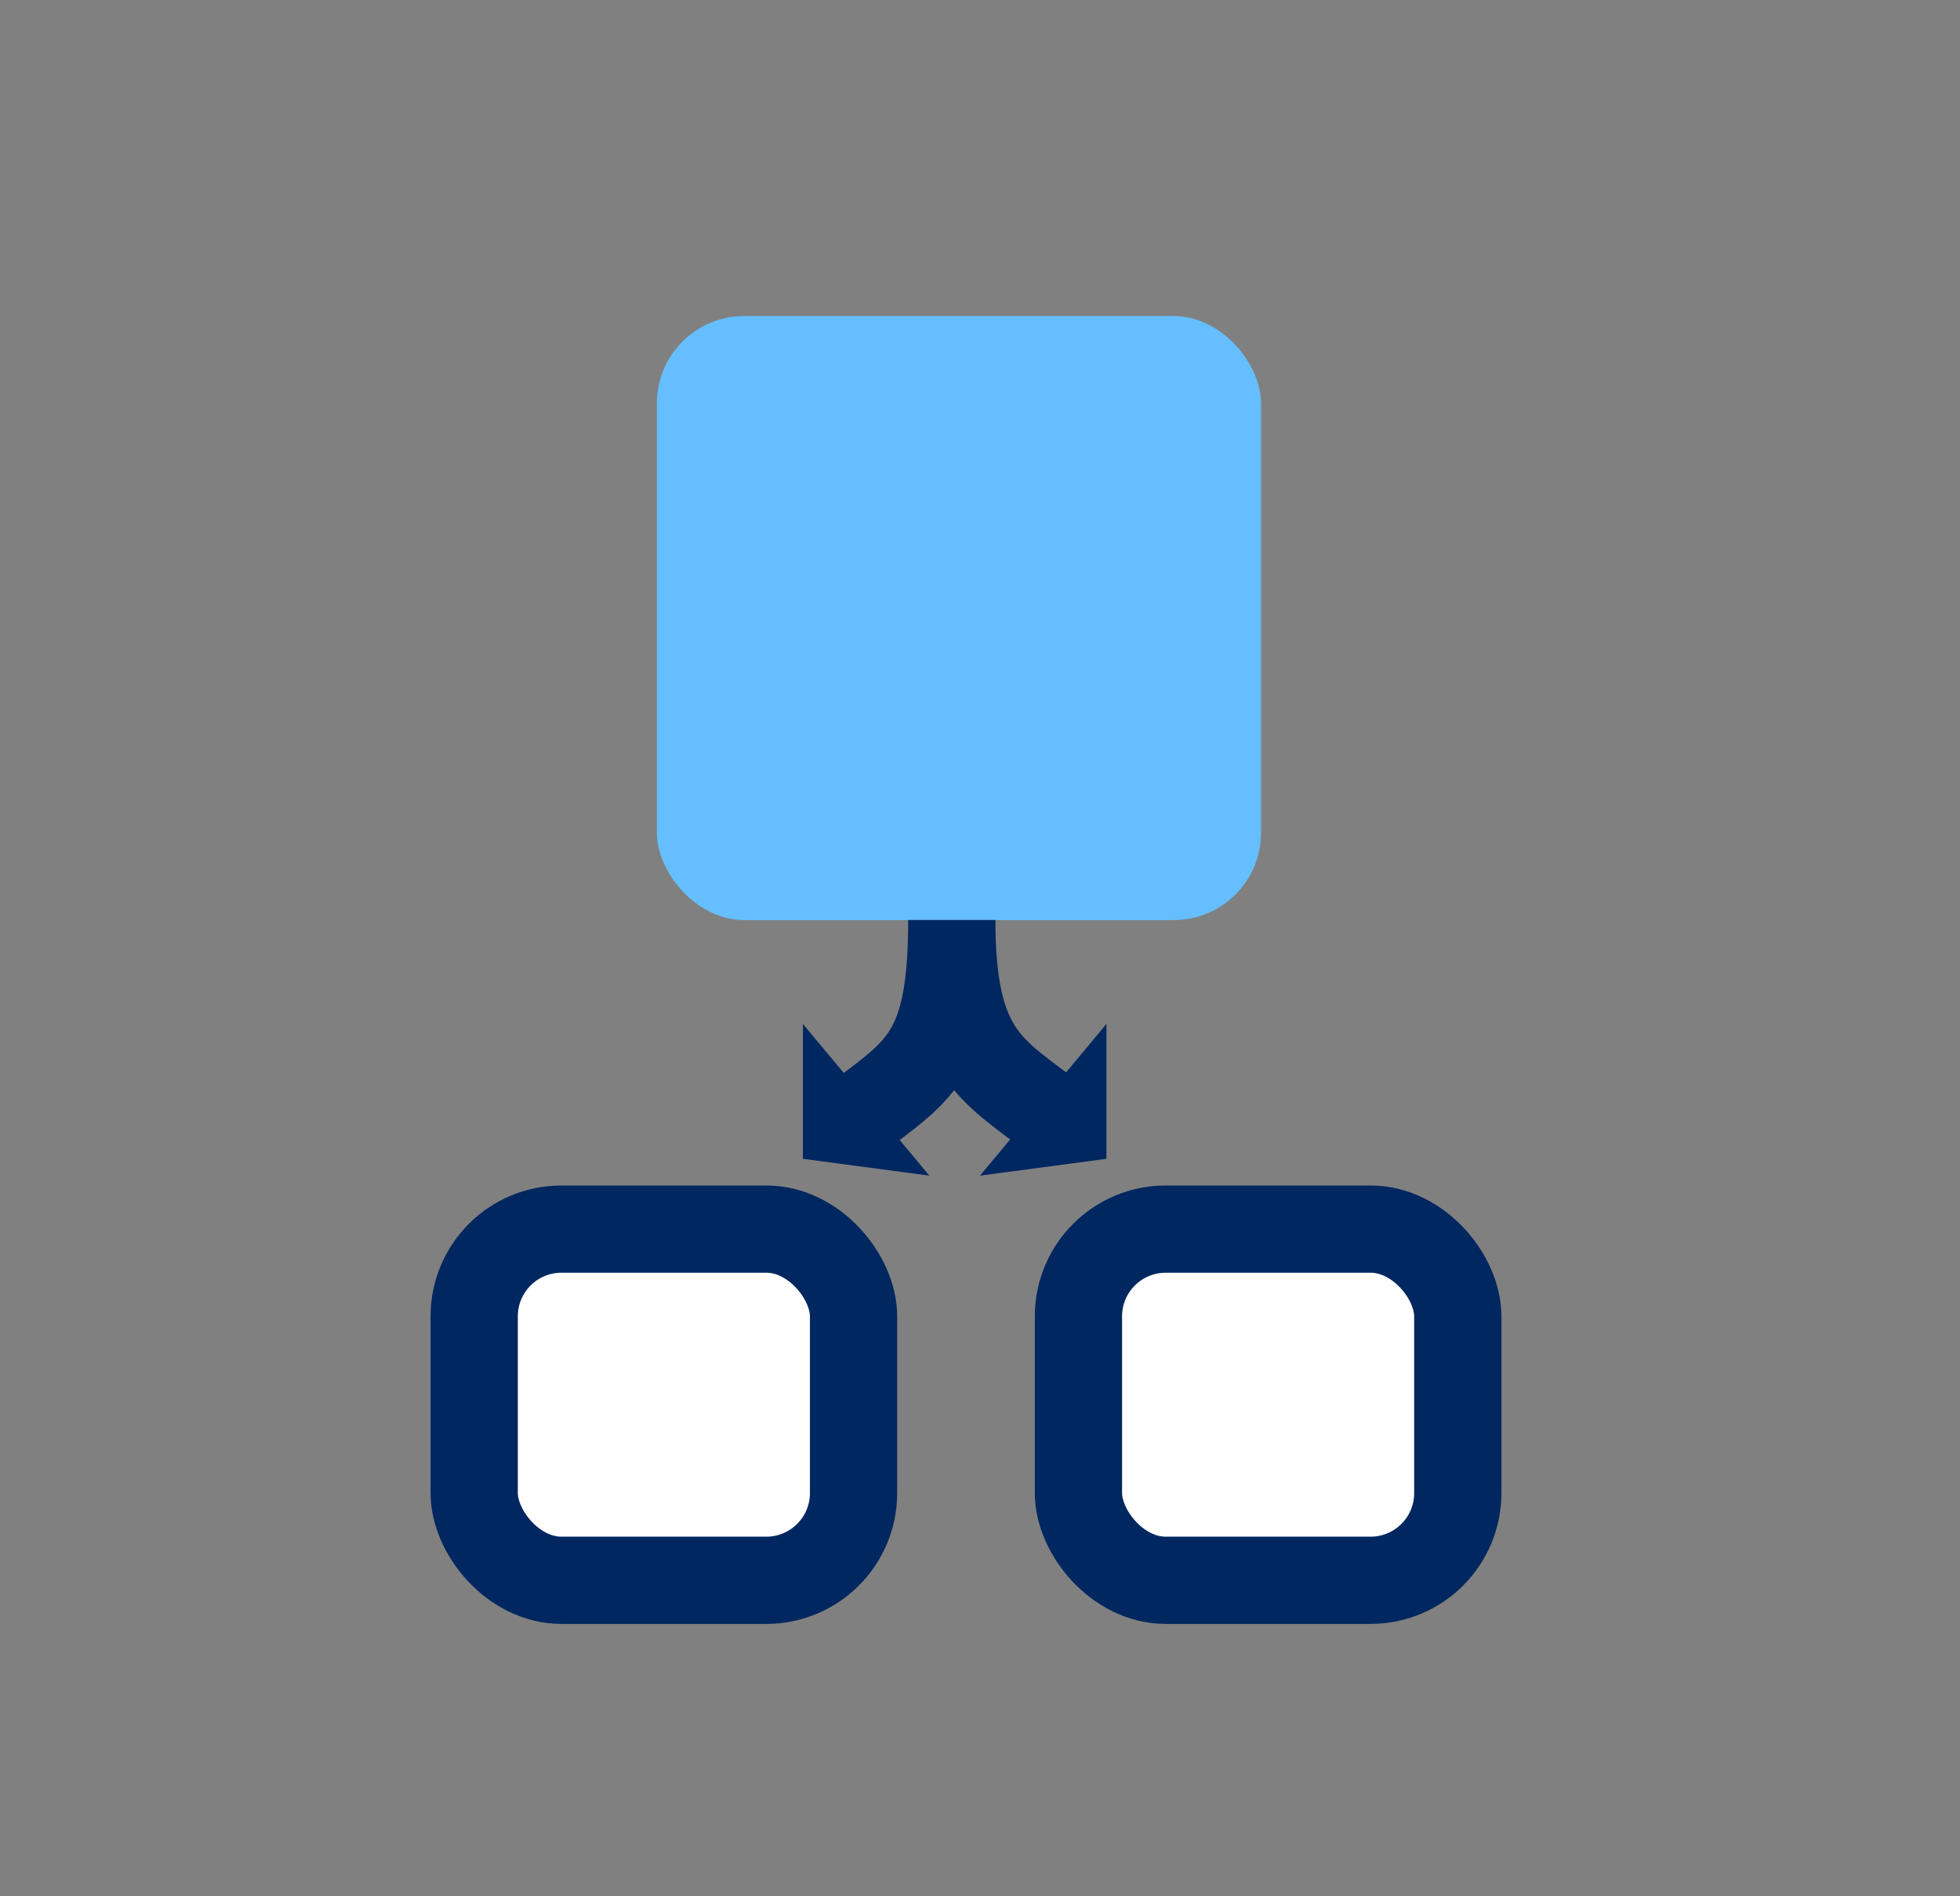 <svg width="31" height="30" viewBox="0 0 31 30" fill="none" xmlns="http://www.w3.org/2000/svg">
<rect x="0" y="0" width="31" height="30" fill="#808080" stroke="none"/>
<rect x="10.389" y="5" width="9.556" height="9.556" rx="1.38" fill="#64BEFF"/>
<rect x="7.5" y="19.445" width="6" height="5.556" rx="1.38" fill="white" stroke="#002760" stroke-width="1.38"/>
<rect x="17.057" y="19.445" width="6" height="5.556" rx="1.38" fill="white" stroke="#002760" stroke-width="1.38"/>
<path d="M16.498 17.555C15.61 16.888 15.054 16.555 15.054 14.555C15.054 16.555 14.61 16.888 13.721 17.555" stroke="#002760" stroke-width="1.38"/>
<path d="M14.699 18.599L12.699 16.199V18.333L14.699 18.599Z" fill="#002760"/>
<path d="M15.5 18.599L17.5 16.199V18.333L15.5 18.599Z" fill="#002760"/>
</svg>

